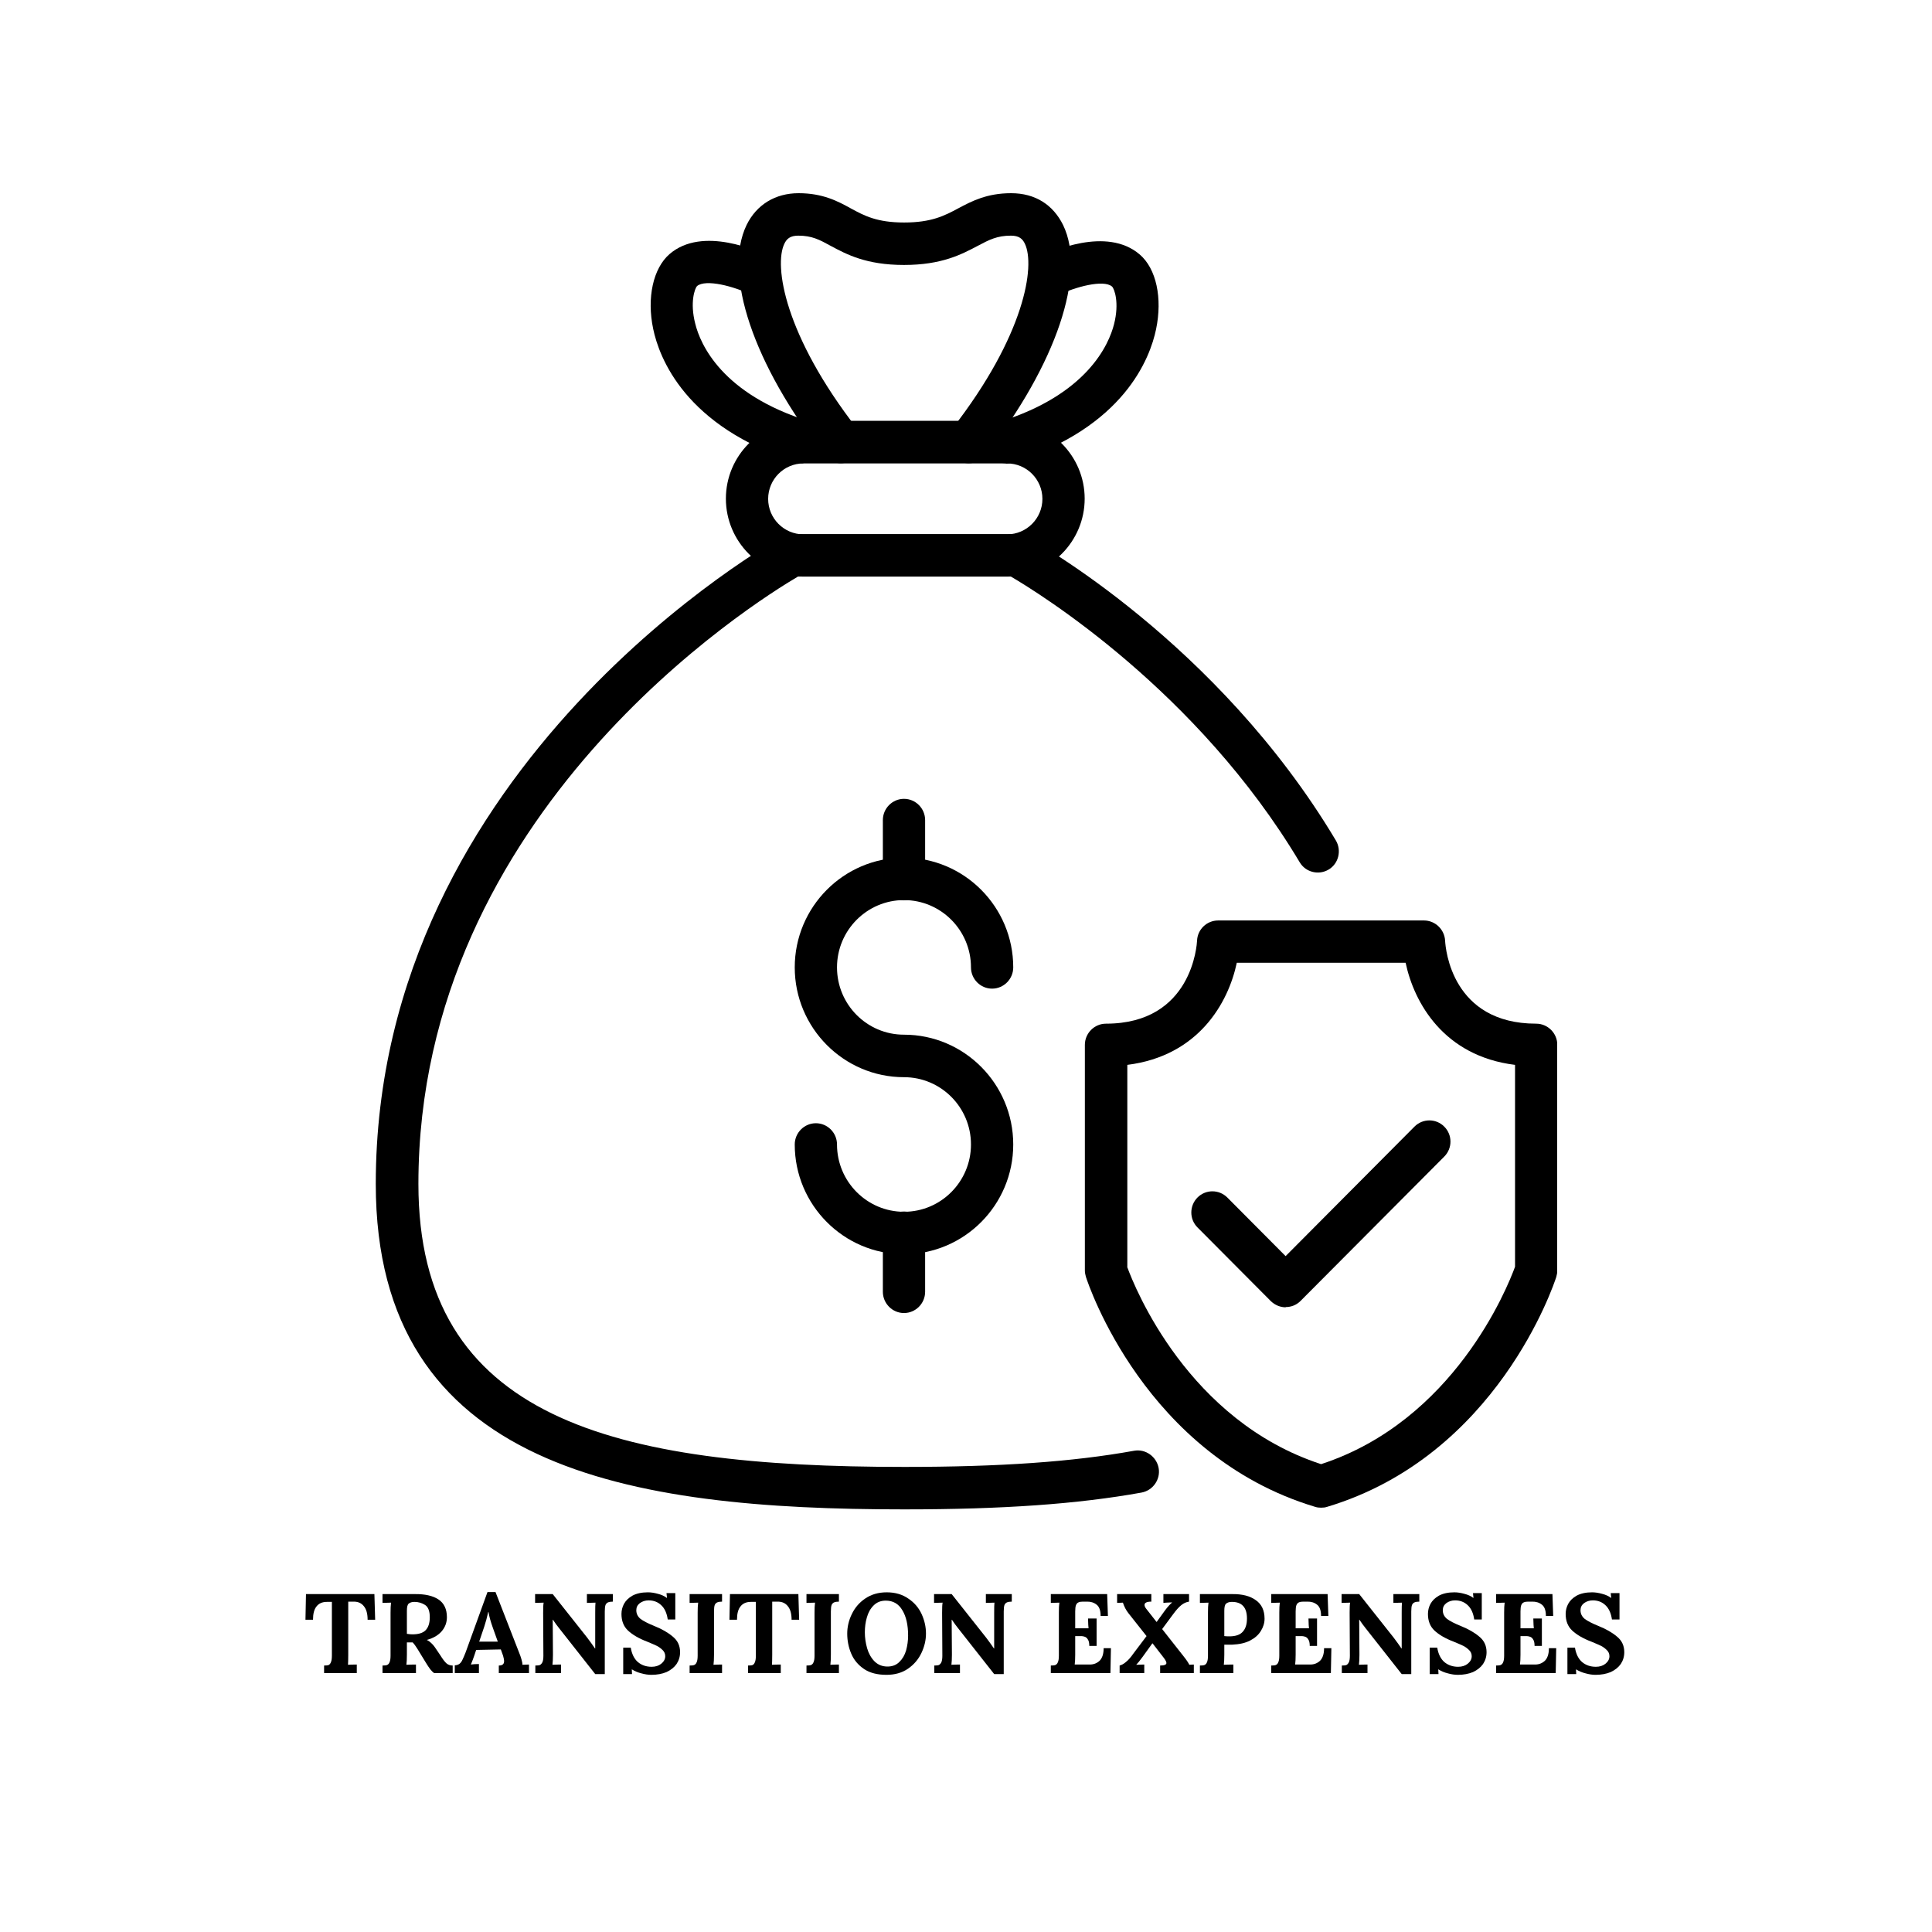 <svg xmlns="http://www.w3.org/2000/svg" xmlns:xlink="http://www.w3.org/1999/xlink" width="160" zoomAndPan="magnify" viewBox="0 0 120 120" height="160" preserveAspectRatio="xMidYMid meet" version="1.0"><defs><g/><clipPath id="e2de91084a"><path d="M 23.219 33 L 84 33 L 84 93.75 L 23.219 93.75 Z M 23.219 33 " clip-rule="nonzero"/></clipPath><clipPath id="9e9d409ebf"><path d="M 67 57 L 96.719 57 L 96.719 93.75 L 67 93.75 Z M 67 57 " clip-rule="nonzero"/></clipPath><clipPath id="3eae0a5411"><path d="M 0.719 2 L 6 2 L 6 7 L 0.719 7 Z M 0.719 2 " clip-rule="nonzero"/></clipPath><clipPath id="6793737418"><rect x="0" width="84" y="0" height="10"/></clipPath></defs><rect x="-12" width="144" fill="#ffffff" y="-12" height="144" fill-opacity="1"/><rect x="-12" width="144" fill="#ffffff" y="-12" height="144" fill-opacity="1"/><path fill="#000000" d="M 56.148 77.902 C 52.41 77.902 49.363 74.844 49.363 71.086 C 49.363 70.359 49.953 69.766 50.676 69.766 C 51.398 69.766 51.988 70.359 51.988 71.086 C 51.988 73.391 53.852 75.266 56.148 75.266 C 58.445 75.266 60.309 73.391 60.309 71.086 C 60.309 68.777 58.445 66.906 56.148 66.906 C 52.41 66.906 49.363 63.844 49.363 60.086 C 49.363 56.328 52.41 53.27 56.148 53.27 C 59.891 53.27 62.934 56.328 62.934 60.086 C 62.934 60.812 62.344 61.406 61.621 61.406 C 60.898 61.406 60.309 60.812 60.309 60.086 C 60.309 57.781 58.445 55.906 56.148 55.906 C 53.852 55.906 51.988 57.781 51.988 60.086 C 51.988 62.395 53.852 64.266 56.148 64.266 C 59.891 64.266 62.934 67.328 62.934 71.086 C 62.934 74.844 59.891 77.902 56.148 77.902 Z M 56.148 77.902 " fill-opacity="1" fill-rule="nonzero"/><path fill="#000000" d="M 56.148 55.922 C 55.426 55.922 54.836 55.328 54.836 54.602 L 54.836 50.938 C 54.836 50.211 55.426 49.617 56.148 49.617 C 56.871 49.617 57.461 50.211 57.461 50.938 L 57.461 54.602 C 57.461 55.328 56.871 55.922 56.148 55.922 Z M 56.148 55.922 " fill-opacity="1" fill-rule="nonzero"/><path fill="#000000" d="M 56.148 81.555 C 55.426 81.555 54.836 80.961 54.836 80.234 L 54.836 76.57 C 54.836 75.844 55.426 75.25 56.148 75.25 C 56.871 75.25 57.461 75.844 57.461 76.57 L 57.461 80.234 C 57.461 80.961 56.871 81.555 56.148 81.555 Z M 56.148 81.555 " fill-opacity="1" fill-rule="nonzero"/><path fill="#000000" d="M 49.902 28.773 C 49.77 28.773 49.641 28.758 49.508 28.707 C 42.539 26.531 40.938 22.191 40.57 20.426 C 40.164 18.488 40.57 16.668 41.582 15.785 C 43.641 14.004 47.133 15.613 47.801 15.941 C 48.445 16.273 48.719 17.062 48.391 17.711 C 48.062 18.355 47.277 18.633 46.633 18.301 C 45.609 17.789 43.824 17.312 43.289 17.773 C 43.156 17.922 42.84 18.777 43.184 20.109 C 43.496 21.375 44.836 24.488 50.281 26.176 C 50.977 26.387 51.359 27.125 51.148 27.824 C 50.977 28.391 50.453 28.746 49.902 28.746 Z M 49.902 28.773 " fill-opacity="1" fill-rule="nonzero"/><path fill="#000000" d="M 60.164 28.773 C 59.875 28.773 59.602 28.68 59.352 28.496 C 58.773 28.047 58.684 27.215 59.129 26.648 C 63.668 20.82 64.312 16.496 63.656 15.137 C 63.512 14.836 63.301 14.637 62.789 14.637 C 61.938 14.637 61.449 14.887 60.73 15.27 C 59.73 15.797 58.496 16.457 56.148 16.457 C 53.801 16.457 52.578 15.797 51.594 15.27 C 50.898 14.887 50.426 14.637 49.586 14.637 C 49.074 14.637 48.863 14.836 48.719 15.137 C 48.062 16.496 48.719 20.82 53.25 26.648 C 53.695 27.23 53.59 28.047 53.023 28.496 C 52.461 28.941 51.633 28.836 51.188 28.27 C 46.793 22.629 44.902 17.012 46.371 13.977 C 46.988 12.711 48.156 12 49.602 12 C 51.109 12 52.043 12.5 52.855 12.949 C 53.68 13.398 54.469 13.82 56.16 13.82 C 57.855 13.82 58.668 13.398 59.523 12.938 C 60.348 12.5 61.293 12 62.801 12 C 64.312 12 65.414 12.727 66.031 13.977 C 67.5 17.012 65.609 22.613 61.215 28.27 C 60.953 28.602 60.57 28.773 60.18 28.773 Z M 60.164 28.773 " fill-opacity="1" fill-rule="nonzero"/><path fill="#000000" d="M 62.473 28.773 C 61.91 28.773 61.398 28.402 61.227 27.848 C 61.02 27.148 61.398 26.41 62.094 26.199 C 67.539 24.5 68.879 21.387 69.195 20.137 C 69.535 18.805 69.219 17.945 69.074 17.801 C 68.551 17.34 66.766 17.828 65.742 18.328 C 65.098 18.645 64.312 18.383 63.984 17.734 C 63.656 17.09 63.93 16.297 64.574 15.969 C 65.258 15.625 68.734 14.031 70.797 15.812 C 71.82 16.695 72.211 18.512 71.805 20.453 C 71.438 22.219 69.836 26.559 62.867 28.73 C 62.738 28.773 62.605 28.797 62.473 28.797 Z M 62.473 28.773 " fill-opacity="1" fill-rule="nonzero"/><path fill="#000000" d="M 62.555 35.812 L 49.902 35.812 C 47.25 35.812 45.086 33.637 45.086 30.973 C 45.086 28.309 47.25 26.137 49.902 26.137 L 62.555 26.137 C 65.203 26.137 67.371 28.309 67.371 30.973 C 67.371 33.637 65.203 35.812 62.555 35.812 Z M 49.902 28.785 C 48.695 28.785 47.711 29.773 47.711 30.988 C 47.711 32.199 48.695 33.188 49.902 33.188 L 62.555 33.188 C 63.762 33.188 64.746 32.199 64.746 30.988 C 64.746 29.773 63.762 28.785 62.555 28.785 Z M 49.902 28.785 " fill-opacity="1" fill-rule="nonzero"/><g clip-path="url(#e2de91084a)"><path fill="#000000" d="M 56.148 93.75 C 39.113 93.75 23.34 91.297 23.34 73.535 C 23.34 47.336 48.312 33.48 48.562 33.336 C 48.762 33.23 48.969 33.176 49.191 33.176 L 63.117 33.176 C 63.34 33.176 63.551 33.23 63.746 33.336 C 64.234 33.598 75.613 39.875 82.973 52.203 C 83.34 52.82 83.145 53.641 82.527 54.008 C 81.91 54.379 81.098 54.18 80.73 53.562 C 74.363 42.895 64.562 36.855 62.789 35.812 L 49.562 35.812 C 46.895 37.383 25.988 50.383 25.988 73.535 C 25.988 88.133 38.051 91.113 56.176 91.113 C 62.105 91.113 66.637 90.797 70.441 90.109 C 71.148 89.98 71.832 90.469 71.965 91.18 C 72.094 91.891 71.609 92.578 70.898 92.707 C 66.938 93.422 62.266 93.75 56.176 93.75 Z M 56.148 93.75 " fill-opacity="1" fill-rule="nonzero"/></g><g clip-path="url(#9e9d409ebf)"><path fill="#000000" d="M 82.055 93.645 C 81.926 93.645 81.805 93.633 81.676 93.59 C 71.125 90.414 67.594 79.762 67.449 79.312 C 67.41 79.18 67.383 79.047 67.383 78.902 L 67.383 64.898 C 67.383 64.176 67.973 63.582 68.695 63.582 C 74.062 63.582 74.34 58.637 74.352 58.426 C 74.379 57.727 74.957 57.172 75.664 57.172 L 88.445 57.172 C 89.141 57.172 89.719 57.727 89.758 58.426 C 89.785 58.953 90.191 63.582 95.414 63.582 C 96.137 63.582 96.727 64.176 96.727 64.898 L 96.727 78.902 C 96.727 79.035 96.703 79.18 96.664 79.312 C 96.52 79.762 92.988 90.414 82.438 93.59 C 82.316 93.633 82.188 93.645 82.055 93.645 Z M 70.008 78.68 C 70.492 80.012 73.812 88.25 82.055 90.941 C 90.297 88.25 93.617 80.012 94.102 78.68 L 94.102 66.141 C 89.68 65.598 87.832 62.289 87.305 59.797 L 76.82 59.797 C 76.293 62.289 74.445 65.586 70.02 66.141 L 70.02 78.68 Z M 70.008 78.68 " fill-opacity="1" fill-rule="nonzero"/></g><path fill="#000000" d="M 79.863 81.199 C 79.523 81.199 79.195 81.066 78.934 80.816 L 74.379 76.238 C 73.867 75.727 73.867 74.895 74.379 74.379 C 74.891 73.867 75.715 73.867 76.23 74.379 L 79.852 78.02 L 87.855 69.977 C 88.367 69.461 89.195 69.461 89.707 69.977 C 90.219 70.492 90.219 71.32 89.707 71.836 L 80.781 80.801 C 80.52 81.066 80.191 81.184 79.852 81.184 Z M 79.863 81.199 " fill-opacity="1" fill-rule="nonzero"/><g transform="matrix(1, 0, 0, 1, 18, 97)"><g clip-path="url(#6793737418)"><g clip-path="url(#3eae0a5411)"><g fill="#000000" fill-opacity="1"><g transform="translate(0.864, 6.918)"><g><path d="M 1.266 -0.469 C 1.391 -0.469 1.484 -0.477 1.547 -0.5 C 1.609 -0.531 1.656 -0.586 1.688 -0.672 C 1.727 -0.754 1.75 -0.891 1.75 -1.078 L 1.75 -4.422 L 1.438 -4.422 C 1.156 -4.422 0.941 -4.328 0.797 -4.141 C 0.648 -3.961 0.578 -3.688 0.578 -3.312 L 0.109 -3.312 L 0.141 -4.906 L 4.391 -4.906 L 4.438 -3.312 L 3.969 -3.312 C 3.969 -3.688 3.891 -3.969 3.734 -4.156 C 3.586 -4.344 3.379 -4.438 3.109 -4.438 L 2.766 -4.438 L 2.766 -1.141 C 2.766 -0.828 2.758 -0.617 2.75 -0.516 C 2.895 -0.523 3.078 -0.531 3.297 -0.531 L 3.297 0 L 1.266 0 Z M 1.266 -0.469 "/></g></g></g></g><g fill="#000000" fill-opacity="1"><g transform="translate(5.414, 6.918)"><g><path d="M 0.344 -0.469 C 0.469 -0.469 0.562 -0.477 0.625 -0.5 C 0.695 -0.531 0.75 -0.586 0.781 -0.672 C 0.82 -0.754 0.844 -0.891 0.844 -1.078 L 0.844 -3.75 C 0.844 -4.008 0.852 -4.219 0.875 -4.375 L 0.344 -4.359 L 0.344 -4.906 L 2.344 -4.906 C 2.977 -4.914 3.469 -4.805 3.812 -4.578 C 4.164 -4.348 4.344 -3.977 4.344 -3.469 C 4.344 -3.145 4.238 -2.859 4.031 -2.609 C 3.82 -2.359 3.516 -2.176 3.109 -2.062 L 3.109 -2.047 C 3.191 -2.016 3.273 -1.957 3.359 -1.875 C 3.453 -1.789 3.531 -1.703 3.594 -1.609 L 3.922 -1.125 C 4.078 -0.875 4.207 -0.703 4.312 -0.609 C 4.414 -0.516 4.547 -0.469 4.703 -0.469 L 4.703 0 L 3.547 0 C 3.473 -0.051 3.395 -0.129 3.312 -0.234 C 3.227 -0.348 3.133 -0.488 3.031 -0.656 L 2.516 -1.5 C 2.398 -1.688 2.301 -1.82 2.219 -1.906 L 1.859 -1.906 L 1.859 -1.156 C 1.859 -0.883 1.848 -0.672 1.828 -0.516 C 1.984 -0.523 2.18 -0.531 2.422 -0.531 L 2.422 0 L 0.344 0 Z M 2.203 -2.406 C 2.578 -2.406 2.848 -2.488 3.016 -2.656 C 3.191 -2.832 3.281 -3.102 3.281 -3.469 C 3.281 -3.852 3.18 -4.109 2.984 -4.234 C 2.785 -4.359 2.566 -4.422 2.328 -4.422 C 2.172 -4.422 2.051 -4.383 1.969 -4.312 C 1.895 -4.25 1.859 -4.102 1.859 -3.875 L 1.859 -2.438 C 2.004 -2.414 2.117 -2.406 2.203 -2.406 Z M 2.203 -2.406 "/></g></g></g><g fill="#000000" fill-opacity="1"><g transform="translate(10.216, 6.918)"><g><path d="M 0.031 -0.484 C 0.145 -0.484 0.242 -0.516 0.328 -0.578 C 0.41 -0.648 0.473 -0.738 0.516 -0.844 C 0.566 -0.945 0.629 -1.094 0.703 -1.281 L 2.062 -5.031 L 2.562 -5.031 L 4.047 -1.219 C 4.086 -1.125 4.129 -1.004 4.172 -0.859 C 4.211 -0.723 4.234 -0.609 4.234 -0.516 C 4.391 -0.523 4.523 -0.531 4.641 -0.531 L 4.641 0 L 2.766 0 L 2.766 -0.469 C 2.984 -0.469 3.094 -0.555 3.094 -0.734 C 3.094 -0.828 3.07 -0.941 3.031 -1.078 L 2.891 -1.469 L 1.359 -1.438 L 1.25 -1.109 C 1.238 -1.066 1.207 -0.977 1.156 -0.844 C 1.102 -0.719 1.062 -0.613 1.031 -0.531 C 1.176 -0.551 1.344 -0.562 1.531 -0.562 L 1.531 0 L 0.031 0 Z M 2.703 -1.953 L 2.391 -2.828 C 2.254 -3.211 2.164 -3.535 2.125 -3.797 L 2.109 -3.797 C 2.035 -3.461 1.953 -3.156 1.859 -2.875 L 1.547 -1.953 Z M 2.703 -1.953 "/></g></g></g><g fill="#000000" fill-opacity="1"><g transform="translate(14.892, 6.918)"><g><path d="M 1.828 -2.797 C 1.711 -2.941 1.586 -3.113 1.453 -3.312 L 1.438 -3.312 L 1.453 -1.141 C 1.453 -0.879 1.441 -0.672 1.422 -0.516 C 1.578 -0.523 1.754 -0.531 1.953 -0.531 L 1.953 0 L 0.359 0 L 0.359 -0.469 C 0.484 -0.469 0.578 -0.477 0.641 -0.5 C 0.703 -0.531 0.754 -0.586 0.797 -0.672 C 0.836 -0.754 0.859 -0.891 0.859 -1.078 L 0.844 -3.75 C 0.844 -4.062 0.852 -4.27 0.875 -4.375 L 0.344 -4.359 L 0.344 -4.906 L 1.438 -4.906 L 3.578 -2.203 C 3.773 -1.941 3.938 -1.719 4.062 -1.531 L 4.078 -1.531 L 4.078 -3.75 C 4.078 -4.051 4.082 -4.258 4.094 -4.375 L 3.562 -4.359 L 3.562 -4.906 L 5.172 -4.906 L 5.172 -4.438 C 5.047 -4.438 4.945 -4.422 4.875 -4.391 C 4.812 -4.367 4.758 -4.316 4.719 -4.234 C 4.688 -4.148 4.672 -4.016 4.672 -3.828 L 4.672 0.062 L 4.078 0.062 Z M 1.828 -2.797 "/></g></g></g><g fill="#000000" fill-opacity="1"><g transform="translate(20.303, 6.918)"><g><path d="M 2.156 0.109 C 1.957 0.109 1.75 0.078 1.531 0.016 C 1.32 -0.035 1.125 -0.117 0.938 -0.234 L 0.953 0.062 L 0.406 0.062 L 0.406 -1.578 L 0.875 -1.578 C 0.938 -1.191 1.082 -0.895 1.312 -0.688 C 1.551 -0.488 1.836 -0.391 2.172 -0.391 C 2.41 -0.391 2.609 -0.453 2.766 -0.578 C 2.93 -0.711 3.016 -0.867 3.016 -1.047 C 3.016 -1.203 2.957 -1.332 2.844 -1.438 C 2.738 -1.539 2.625 -1.625 2.5 -1.688 C 2.375 -1.75 2.172 -1.836 1.891 -1.953 C 1.379 -2.148 0.984 -2.379 0.703 -2.641 C 0.43 -2.898 0.297 -3.242 0.297 -3.672 C 0.297 -3.891 0.348 -4.098 0.453 -4.297 C 0.566 -4.504 0.742 -4.676 0.984 -4.812 C 1.234 -4.945 1.551 -5.016 1.938 -5.016 C 2.133 -5.016 2.344 -4.984 2.562 -4.922 C 2.781 -4.867 2.961 -4.785 3.109 -4.672 L 3.125 -4.672 L 3.094 -4.969 L 3.641 -4.969 L 3.641 -3.328 L 3.172 -3.328 C 3.117 -3.711 2.988 -4.004 2.781 -4.203 C 2.57 -4.41 2.305 -4.516 1.984 -4.516 C 1.773 -4.516 1.594 -4.457 1.438 -4.344 C 1.289 -4.227 1.219 -4.082 1.219 -3.906 C 1.219 -3.695 1.301 -3.52 1.469 -3.375 C 1.645 -3.238 1.938 -3.086 2.344 -2.922 C 2.812 -2.734 3.191 -2.516 3.484 -2.266 C 3.785 -2.023 3.938 -1.703 3.938 -1.297 C 3.938 -1.023 3.863 -0.781 3.719 -0.562 C 3.57 -0.352 3.363 -0.188 3.094 -0.062 C 2.82 0.051 2.508 0.109 2.156 0.109 Z M 2.156 0.109 "/></g></g></g><g fill="#000000" fill-opacity="1"><g transform="translate(24.489, 6.918)"><g><path d="M 0.344 -0.469 C 0.469 -0.469 0.562 -0.477 0.625 -0.5 C 0.695 -0.531 0.75 -0.586 0.781 -0.672 C 0.82 -0.754 0.844 -0.891 0.844 -1.078 L 0.844 -3.75 C 0.844 -4.008 0.852 -4.219 0.875 -4.375 L 0.344 -4.359 L 0.344 -4.906 L 2.359 -4.906 L 2.359 -4.438 C 2.234 -4.438 2.133 -4.422 2.062 -4.391 C 2 -4.367 1.945 -4.316 1.906 -4.234 C 1.875 -4.148 1.859 -4.016 1.859 -3.828 L 1.859 -1.141 C 1.859 -0.879 1.848 -0.672 1.828 -0.516 C 1.984 -0.523 2.16 -0.531 2.359 -0.531 L 2.359 0 L 0.344 0 Z M 0.344 -0.469 "/></g></g></g><g fill="#000000" fill-opacity="1"><g transform="translate(27.198, 6.918)"><g><path d="M 1.266 -0.469 C 1.391 -0.469 1.484 -0.477 1.547 -0.5 C 1.609 -0.531 1.656 -0.586 1.688 -0.672 C 1.727 -0.754 1.75 -0.891 1.75 -1.078 L 1.75 -4.422 L 1.438 -4.422 C 1.156 -4.422 0.941 -4.328 0.797 -4.141 C 0.648 -3.961 0.578 -3.688 0.578 -3.312 L 0.109 -3.312 L 0.141 -4.906 L 4.391 -4.906 L 4.438 -3.312 L 3.969 -3.312 C 3.969 -3.688 3.891 -3.969 3.734 -4.156 C 3.586 -4.344 3.379 -4.438 3.109 -4.438 L 2.766 -4.438 L 2.766 -1.141 C 2.766 -0.828 2.758 -0.617 2.75 -0.516 C 2.895 -0.523 3.078 -0.531 3.297 -0.531 L 3.297 0 L 1.266 0 Z M 1.266 -0.469 "/></g></g></g><g fill="#000000" fill-opacity="1"><g transform="translate(31.748, 6.918)"><g><path d="M 0.344 -0.469 C 0.469 -0.469 0.562 -0.477 0.625 -0.5 C 0.695 -0.531 0.75 -0.586 0.781 -0.672 C 0.82 -0.754 0.844 -0.891 0.844 -1.078 L 0.844 -3.75 C 0.844 -4.008 0.852 -4.219 0.875 -4.375 L 0.344 -4.359 L 0.344 -4.906 L 2.359 -4.906 L 2.359 -4.438 C 2.234 -4.438 2.133 -4.422 2.062 -4.391 C 2 -4.367 1.945 -4.316 1.906 -4.234 C 1.875 -4.148 1.859 -4.016 1.859 -3.828 L 1.859 -1.141 C 1.859 -0.879 1.848 -0.672 1.828 -0.516 C 1.984 -0.523 2.16 -0.531 2.359 -0.531 L 2.359 0 L 0.344 0 Z M 0.344 -0.469 "/></g></g></g><g fill="#000000" fill-opacity="1"><g transform="translate(34.373, 6.918)"><g><path d="M 2.688 0.109 C 2.125 0.109 1.66 -0.008 1.297 -0.25 C 0.93 -0.5 0.664 -0.816 0.5 -1.203 C 0.332 -1.598 0.25 -2.016 0.25 -2.453 C 0.25 -2.867 0.344 -3.27 0.531 -3.656 C 0.719 -4.051 0.992 -4.375 1.359 -4.625 C 1.734 -4.883 2.18 -5.016 2.703 -5.016 C 3.234 -5.016 3.68 -4.883 4.047 -4.625 C 4.422 -4.375 4.695 -4.051 4.875 -3.656 C 5.051 -3.27 5.141 -2.867 5.141 -2.453 C 5.141 -2.047 5.047 -1.645 4.859 -1.25 C 4.672 -0.852 4.391 -0.523 4.016 -0.266 C 3.648 -0.016 3.207 0.109 2.688 0.109 Z M 2.75 -0.406 C 3.051 -0.406 3.297 -0.5 3.484 -0.688 C 3.68 -0.875 3.82 -1.113 3.906 -1.406 C 3.988 -1.707 4.031 -2.016 4.031 -2.328 C 4.031 -2.992 3.91 -3.52 3.672 -3.906 C 3.441 -4.301 3.098 -4.5 2.641 -4.5 C 2.336 -4.5 2.086 -4.398 1.891 -4.203 C 1.691 -4.004 1.551 -3.754 1.469 -3.453 C 1.383 -3.16 1.344 -2.852 1.344 -2.531 C 1.344 -2.207 1.391 -1.879 1.484 -1.547 C 1.578 -1.223 1.727 -0.953 1.938 -0.734 C 2.156 -0.516 2.426 -0.406 2.75 -0.406 Z M 2.75 -0.406 "/></g></g></g><g fill="#000000" fill-opacity="1"><g transform="translate(39.672, 6.918)"><g><path d="M 1.828 -2.797 C 1.711 -2.941 1.586 -3.113 1.453 -3.312 L 1.438 -3.312 L 1.453 -1.141 C 1.453 -0.879 1.441 -0.672 1.422 -0.516 C 1.578 -0.523 1.754 -0.531 1.953 -0.531 L 1.953 0 L 0.359 0 L 0.359 -0.469 C 0.484 -0.469 0.578 -0.477 0.641 -0.5 C 0.703 -0.531 0.754 -0.586 0.797 -0.672 C 0.836 -0.754 0.859 -0.891 0.859 -1.078 L 0.844 -3.75 C 0.844 -4.062 0.852 -4.27 0.875 -4.375 L 0.344 -4.359 L 0.344 -4.906 L 1.438 -4.906 L 3.578 -2.203 C 3.773 -1.941 3.938 -1.719 4.062 -1.531 L 4.078 -1.531 L 4.078 -3.75 C 4.078 -4.051 4.082 -4.258 4.094 -4.375 L 3.562 -4.359 L 3.562 -4.906 L 5.172 -4.906 L 5.172 -4.438 C 5.047 -4.438 4.945 -4.422 4.875 -4.391 C 4.812 -4.367 4.758 -4.316 4.719 -4.234 C 4.688 -4.148 4.672 -4.016 4.672 -3.828 L 4.672 0.062 L 4.078 0.062 Z M 1.828 -2.797 "/></g></g></g><g fill="#000000" fill-opacity="1"><g transform="translate(45.083, 6.918)"><g/></g></g><g fill="#000000" fill-opacity="1"><g transform="translate(46.924, 6.918)"><g><path d="M 0.344 -0.469 C 0.469 -0.469 0.562 -0.477 0.625 -0.5 C 0.695 -0.531 0.75 -0.586 0.781 -0.672 C 0.82 -0.754 0.844 -0.891 0.844 -1.078 L 0.844 -3.75 C 0.844 -4.008 0.852 -4.219 0.875 -4.375 L 0.344 -4.359 L 0.344 -4.906 L 3.844 -4.906 L 3.891 -3.547 L 3.438 -3.547 C 3.438 -3.891 3.352 -4.125 3.188 -4.25 C 3.02 -4.383 2.816 -4.445 2.578 -4.438 L 2.328 -4.438 C 2.211 -4.438 2.125 -4.422 2.062 -4.391 C 2 -4.367 1.945 -4.312 1.906 -4.219 C 1.875 -4.133 1.859 -4.004 1.859 -3.828 L 1.859 -2.781 L 2.688 -2.781 C 2.676 -2.852 2.664 -3.055 2.656 -3.391 L 3.188 -3.391 L 3.188 -1.688 L 2.734 -1.688 C 2.734 -1.875 2.703 -2.008 2.641 -2.094 C 2.586 -2.188 2.516 -2.242 2.422 -2.266 C 2.328 -2.297 2.203 -2.305 2.047 -2.297 L 1.859 -2.297 L 1.859 -1.141 C 1.859 -0.891 1.848 -0.688 1.828 -0.531 L 2.766 -0.531 C 3.004 -0.531 3.207 -0.609 3.375 -0.766 C 3.539 -0.93 3.625 -1.191 3.625 -1.547 L 4.078 -1.547 L 4.047 0 L 0.344 0 Z M 0.344 -0.469 "/></g></g></g><g fill="#000000" fill-opacity="1"><g transform="translate(51.292, 6.918)"><g><path d="M 0.25 -0.469 C 0.375 -0.5 0.504 -0.57 0.641 -0.688 C 0.785 -0.801 0.941 -0.977 1.109 -1.219 L 1.922 -2.297 L 0.797 -3.719 C 0.648 -3.906 0.535 -4.125 0.453 -4.375 L 0.094 -4.359 L 0.094 -4.906 L 2.219 -4.906 L 2.219 -4.438 C 1.938 -4.438 1.797 -4.367 1.797 -4.234 C 1.797 -4.16 1.836 -4.07 1.922 -3.969 L 2.547 -3.172 L 3.078 -3.906 C 3.234 -4.113 3.375 -4.27 3.5 -4.375 L 3.5 -4.391 L 3.141 -4.375 L 2.969 -4.359 L 2.969 -4.906 L 4.562 -4.906 L 4.562 -4.438 C 4.395 -4.414 4.234 -4.344 4.078 -4.219 C 3.922 -4.094 3.75 -3.898 3.562 -3.641 L 2.891 -2.734 L 4.219 -1.047 C 4.395 -0.828 4.516 -0.648 4.578 -0.516 C 4.734 -0.523 4.828 -0.531 4.859 -0.531 L 4.859 0 L 2.766 0 L 2.766 -0.469 C 3.023 -0.469 3.156 -0.52 3.156 -0.625 C 3.156 -0.695 3.102 -0.801 3 -0.938 L 2.297 -1.844 L 2.281 -1.844 L 1.672 -1 C 1.504 -0.77 1.375 -0.609 1.281 -0.516 C 1.488 -0.523 1.656 -0.531 1.781 -0.531 L 1.781 0 L 0.25 0 Z M 0.25 -0.469 "/></g></g></g><g fill="#000000" fill-opacity="1"><g transform="translate(56.185, 6.918)"><g><path d="M 0.344 -0.469 C 0.469 -0.469 0.562 -0.477 0.625 -0.5 C 0.695 -0.531 0.75 -0.586 0.781 -0.672 C 0.82 -0.754 0.844 -0.891 0.844 -1.078 L 0.844 -3.75 C 0.844 -4.008 0.852 -4.219 0.875 -4.375 L 0.344 -4.359 L 0.344 -4.906 L 2.344 -4.906 C 2.969 -4.914 3.457 -4.789 3.812 -4.531 C 4.176 -4.281 4.359 -3.895 4.359 -3.375 C 4.359 -3.113 4.281 -2.859 4.125 -2.609 C 3.977 -2.367 3.754 -2.172 3.453 -2.016 C 3.16 -1.867 2.797 -1.785 2.359 -1.766 L 1.859 -1.766 L 1.859 -1.156 C 1.859 -0.883 1.848 -0.672 1.828 -0.516 C 1.984 -0.523 2.18 -0.531 2.422 -0.531 L 2.422 0 L 0.344 0 Z M 2.172 -2.281 C 2.555 -2.281 2.832 -2.375 3 -2.562 C 3.176 -2.75 3.266 -3.023 3.266 -3.391 C 3.266 -4.078 2.953 -4.422 2.328 -4.422 C 2.172 -4.422 2.051 -4.383 1.969 -4.312 C 1.895 -4.25 1.859 -4.102 1.859 -3.875 L 1.859 -2.297 C 1.961 -2.285 2.066 -2.281 2.172 -2.281 Z M 2.172 -2.281 "/></g></g></g><g fill="#000000" fill-opacity="1"><g transform="translate(60.616, 6.918)"><g><path d="M 0.344 -0.469 C 0.469 -0.469 0.562 -0.477 0.625 -0.5 C 0.695 -0.531 0.75 -0.586 0.781 -0.672 C 0.82 -0.754 0.844 -0.891 0.844 -1.078 L 0.844 -3.75 C 0.844 -4.008 0.852 -4.219 0.875 -4.375 L 0.344 -4.359 L 0.344 -4.906 L 3.844 -4.906 L 3.891 -3.547 L 3.438 -3.547 C 3.438 -3.891 3.352 -4.125 3.188 -4.25 C 3.02 -4.383 2.816 -4.445 2.578 -4.438 L 2.328 -4.438 C 2.211 -4.438 2.125 -4.422 2.062 -4.391 C 2 -4.367 1.945 -4.312 1.906 -4.219 C 1.875 -4.133 1.859 -4.004 1.859 -3.828 L 1.859 -2.781 L 2.688 -2.781 C 2.676 -2.852 2.664 -3.055 2.656 -3.391 L 3.188 -3.391 L 3.188 -1.688 L 2.734 -1.688 C 2.734 -1.875 2.703 -2.008 2.641 -2.094 C 2.586 -2.188 2.516 -2.242 2.422 -2.266 C 2.328 -2.297 2.203 -2.305 2.047 -2.297 L 1.859 -2.297 L 1.859 -1.141 C 1.859 -0.891 1.848 -0.688 1.828 -0.531 L 2.766 -0.531 C 3.004 -0.531 3.207 -0.609 3.375 -0.766 C 3.539 -0.93 3.625 -1.191 3.625 -1.547 L 4.078 -1.547 L 4.047 0 L 0.344 0 Z M 0.344 -0.469 "/></g></g></g><g fill="#000000" fill-opacity="1"><g transform="translate(64.984, 6.918)"><g><path d="M 1.828 -2.797 C 1.711 -2.941 1.586 -3.113 1.453 -3.312 L 1.438 -3.312 L 1.453 -1.141 C 1.453 -0.879 1.441 -0.672 1.422 -0.516 C 1.578 -0.523 1.754 -0.531 1.953 -0.531 L 1.953 0 L 0.359 0 L 0.359 -0.469 C 0.484 -0.469 0.578 -0.477 0.641 -0.5 C 0.703 -0.531 0.754 -0.586 0.797 -0.672 C 0.836 -0.754 0.859 -0.891 0.859 -1.078 L 0.844 -3.75 C 0.844 -4.062 0.852 -4.27 0.875 -4.375 L 0.344 -4.359 L 0.344 -4.906 L 1.438 -4.906 L 3.578 -2.203 C 3.773 -1.941 3.938 -1.719 4.062 -1.531 L 4.078 -1.531 L 4.078 -3.75 C 4.078 -4.051 4.082 -4.258 4.094 -4.375 L 3.562 -4.359 L 3.562 -4.906 L 5.172 -4.906 L 5.172 -4.438 C 5.047 -4.438 4.945 -4.422 4.875 -4.391 C 4.812 -4.367 4.758 -4.316 4.719 -4.234 C 4.688 -4.148 4.672 -4.016 4.672 -3.828 L 4.672 0.062 L 4.078 0.062 Z M 1.828 -2.797 "/></g></g></g><g fill="#000000" fill-opacity="1"><g transform="translate(70.395, 6.918)"><g><path d="M 2.156 0.109 C 1.957 0.109 1.75 0.078 1.531 0.016 C 1.32 -0.035 1.125 -0.117 0.938 -0.234 L 0.953 0.062 L 0.406 0.062 L 0.406 -1.578 L 0.875 -1.578 C 0.938 -1.191 1.082 -0.895 1.312 -0.688 C 1.551 -0.488 1.836 -0.391 2.172 -0.391 C 2.41 -0.391 2.609 -0.453 2.766 -0.578 C 2.93 -0.711 3.016 -0.867 3.016 -1.047 C 3.016 -1.203 2.957 -1.332 2.844 -1.438 C 2.738 -1.539 2.625 -1.625 2.5 -1.688 C 2.375 -1.75 2.172 -1.836 1.891 -1.953 C 1.379 -2.148 0.984 -2.379 0.703 -2.641 C 0.43 -2.898 0.297 -3.242 0.297 -3.672 C 0.297 -3.891 0.348 -4.098 0.453 -4.297 C 0.566 -4.504 0.742 -4.676 0.984 -4.812 C 1.234 -4.945 1.551 -5.016 1.938 -5.016 C 2.133 -5.016 2.344 -4.984 2.562 -4.922 C 2.781 -4.867 2.961 -4.785 3.109 -4.672 L 3.125 -4.672 L 3.094 -4.969 L 3.641 -4.969 L 3.641 -3.328 L 3.172 -3.328 C 3.117 -3.711 2.988 -4.004 2.781 -4.203 C 2.57 -4.41 2.305 -4.516 1.984 -4.516 C 1.773 -4.516 1.594 -4.457 1.438 -4.344 C 1.289 -4.227 1.219 -4.082 1.219 -3.906 C 1.219 -3.695 1.301 -3.52 1.469 -3.375 C 1.645 -3.238 1.938 -3.086 2.344 -2.922 C 2.812 -2.734 3.191 -2.516 3.484 -2.266 C 3.785 -2.023 3.938 -1.703 3.938 -1.297 C 3.938 -1.023 3.863 -0.781 3.719 -0.562 C 3.57 -0.352 3.363 -0.188 3.094 -0.062 C 2.82 0.051 2.508 0.109 2.156 0.109 Z M 2.156 0.109 "/></g></g></g><g fill="#000000" fill-opacity="1"><g transform="translate(74.581, 6.918)"><g><path d="M 0.344 -0.469 C 0.469 -0.469 0.562 -0.477 0.625 -0.5 C 0.695 -0.531 0.75 -0.586 0.781 -0.672 C 0.82 -0.754 0.844 -0.891 0.844 -1.078 L 0.844 -3.75 C 0.844 -4.008 0.852 -4.219 0.875 -4.375 L 0.344 -4.359 L 0.344 -4.906 L 3.844 -4.906 L 3.891 -3.547 L 3.438 -3.547 C 3.438 -3.891 3.352 -4.125 3.188 -4.25 C 3.02 -4.383 2.816 -4.445 2.578 -4.438 L 2.328 -4.438 C 2.211 -4.438 2.125 -4.422 2.062 -4.391 C 2 -4.367 1.945 -4.312 1.906 -4.219 C 1.875 -4.133 1.859 -4.004 1.859 -3.828 L 1.859 -2.781 L 2.688 -2.781 C 2.676 -2.852 2.664 -3.055 2.656 -3.391 L 3.188 -3.391 L 3.188 -1.688 L 2.734 -1.688 C 2.734 -1.875 2.703 -2.008 2.641 -2.094 C 2.586 -2.188 2.516 -2.242 2.422 -2.266 C 2.328 -2.297 2.203 -2.305 2.047 -2.297 L 1.859 -2.297 L 1.859 -1.141 C 1.859 -0.891 1.848 -0.688 1.828 -0.531 L 2.766 -0.531 C 3.004 -0.531 3.207 -0.609 3.375 -0.766 C 3.539 -0.93 3.625 -1.191 3.625 -1.547 L 4.078 -1.547 L 4.047 0 L 0.344 0 Z M 0.344 -0.469 "/></g></g></g><g fill="#000000" fill-opacity="1"><g transform="translate(78.949, 6.918)"><g><path d="M 2.156 0.109 C 1.957 0.109 1.75 0.078 1.531 0.016 C 1.32 -0.035 1.125 -0.117 0.938 -0.234 L 0.953 0.062 L 0.406 0.062 L 0.406 -1.578 L 0.875 -1.578 C 0.938 -1.191 1.082 -0.895 1.312 -0.688 C 1.551 -0.488 1.836 -0.391 2.172 -0.391 C 2.41 -0.391 2.609 -0.453 2.766 -0.578 C 2.93 -0.711 3.016 -0.867 3.016 -1.047 C 3.016 -1.203 2.957 -1.332 2.844 -1.438 C 2.738 -1.539 2.625 -1.625 2.5 -1.688 C 2.375 -1.75 2.172 -1.836 1.891 -1.953 C 1.379 -2.148 0.984 -2.379 0.703 -2.641 C 0.43 -2.898 0.297 -3.242 0.297 -3.672 C 0.297 -3.891 0.348 -4.098 0.453 -4.297 C 0.566 -4.504 0.742 -4.676 0.984 -4.812 C 1.234 -4.945 1.551 -5.016 1.938 -5.016 C 2.133 -5.016 2.344 -4.984 2.562 -4.922 C 2.781 -4.867 2.961 -4.785 3.109 -4.672 L 3.125 -4.672 L 3.094 -4.969 L 3.641 -4.969 L 3.641 -3.328 L 3.172 -3.328 C 3.117 -3.711 2.988 -4.004 2.781 -4.203 C 2.57 -4.41 2.305 -4.516 1.984 -4.516 C 1.773 -4.516 1.594 -4.457 1.438 -4.344 C 1.289 -4.227 1.219 -4.082 1.219 -3.906 C 1.219 -3.695 1.301 -3.52 1.469 -3.375 C 1.645 -3.238 1.938 -3.086 2.344 -2.922 C 2.812 -2.734 3.191 -2.516 3.484 -2.266 C 3.785 -2.023 3.938 -1.703 3.938 -1.297 C 3.938 -1.023 3.863 -0.781 3.719 -0.562 C 3.57 -0.352 3.363 -0.188 3.094 -0.062 C 2.82 0.051 2.508 0.109 2.156 0.109 Z M 2.156 0.109 "/></g></g></g></g></g></svg>